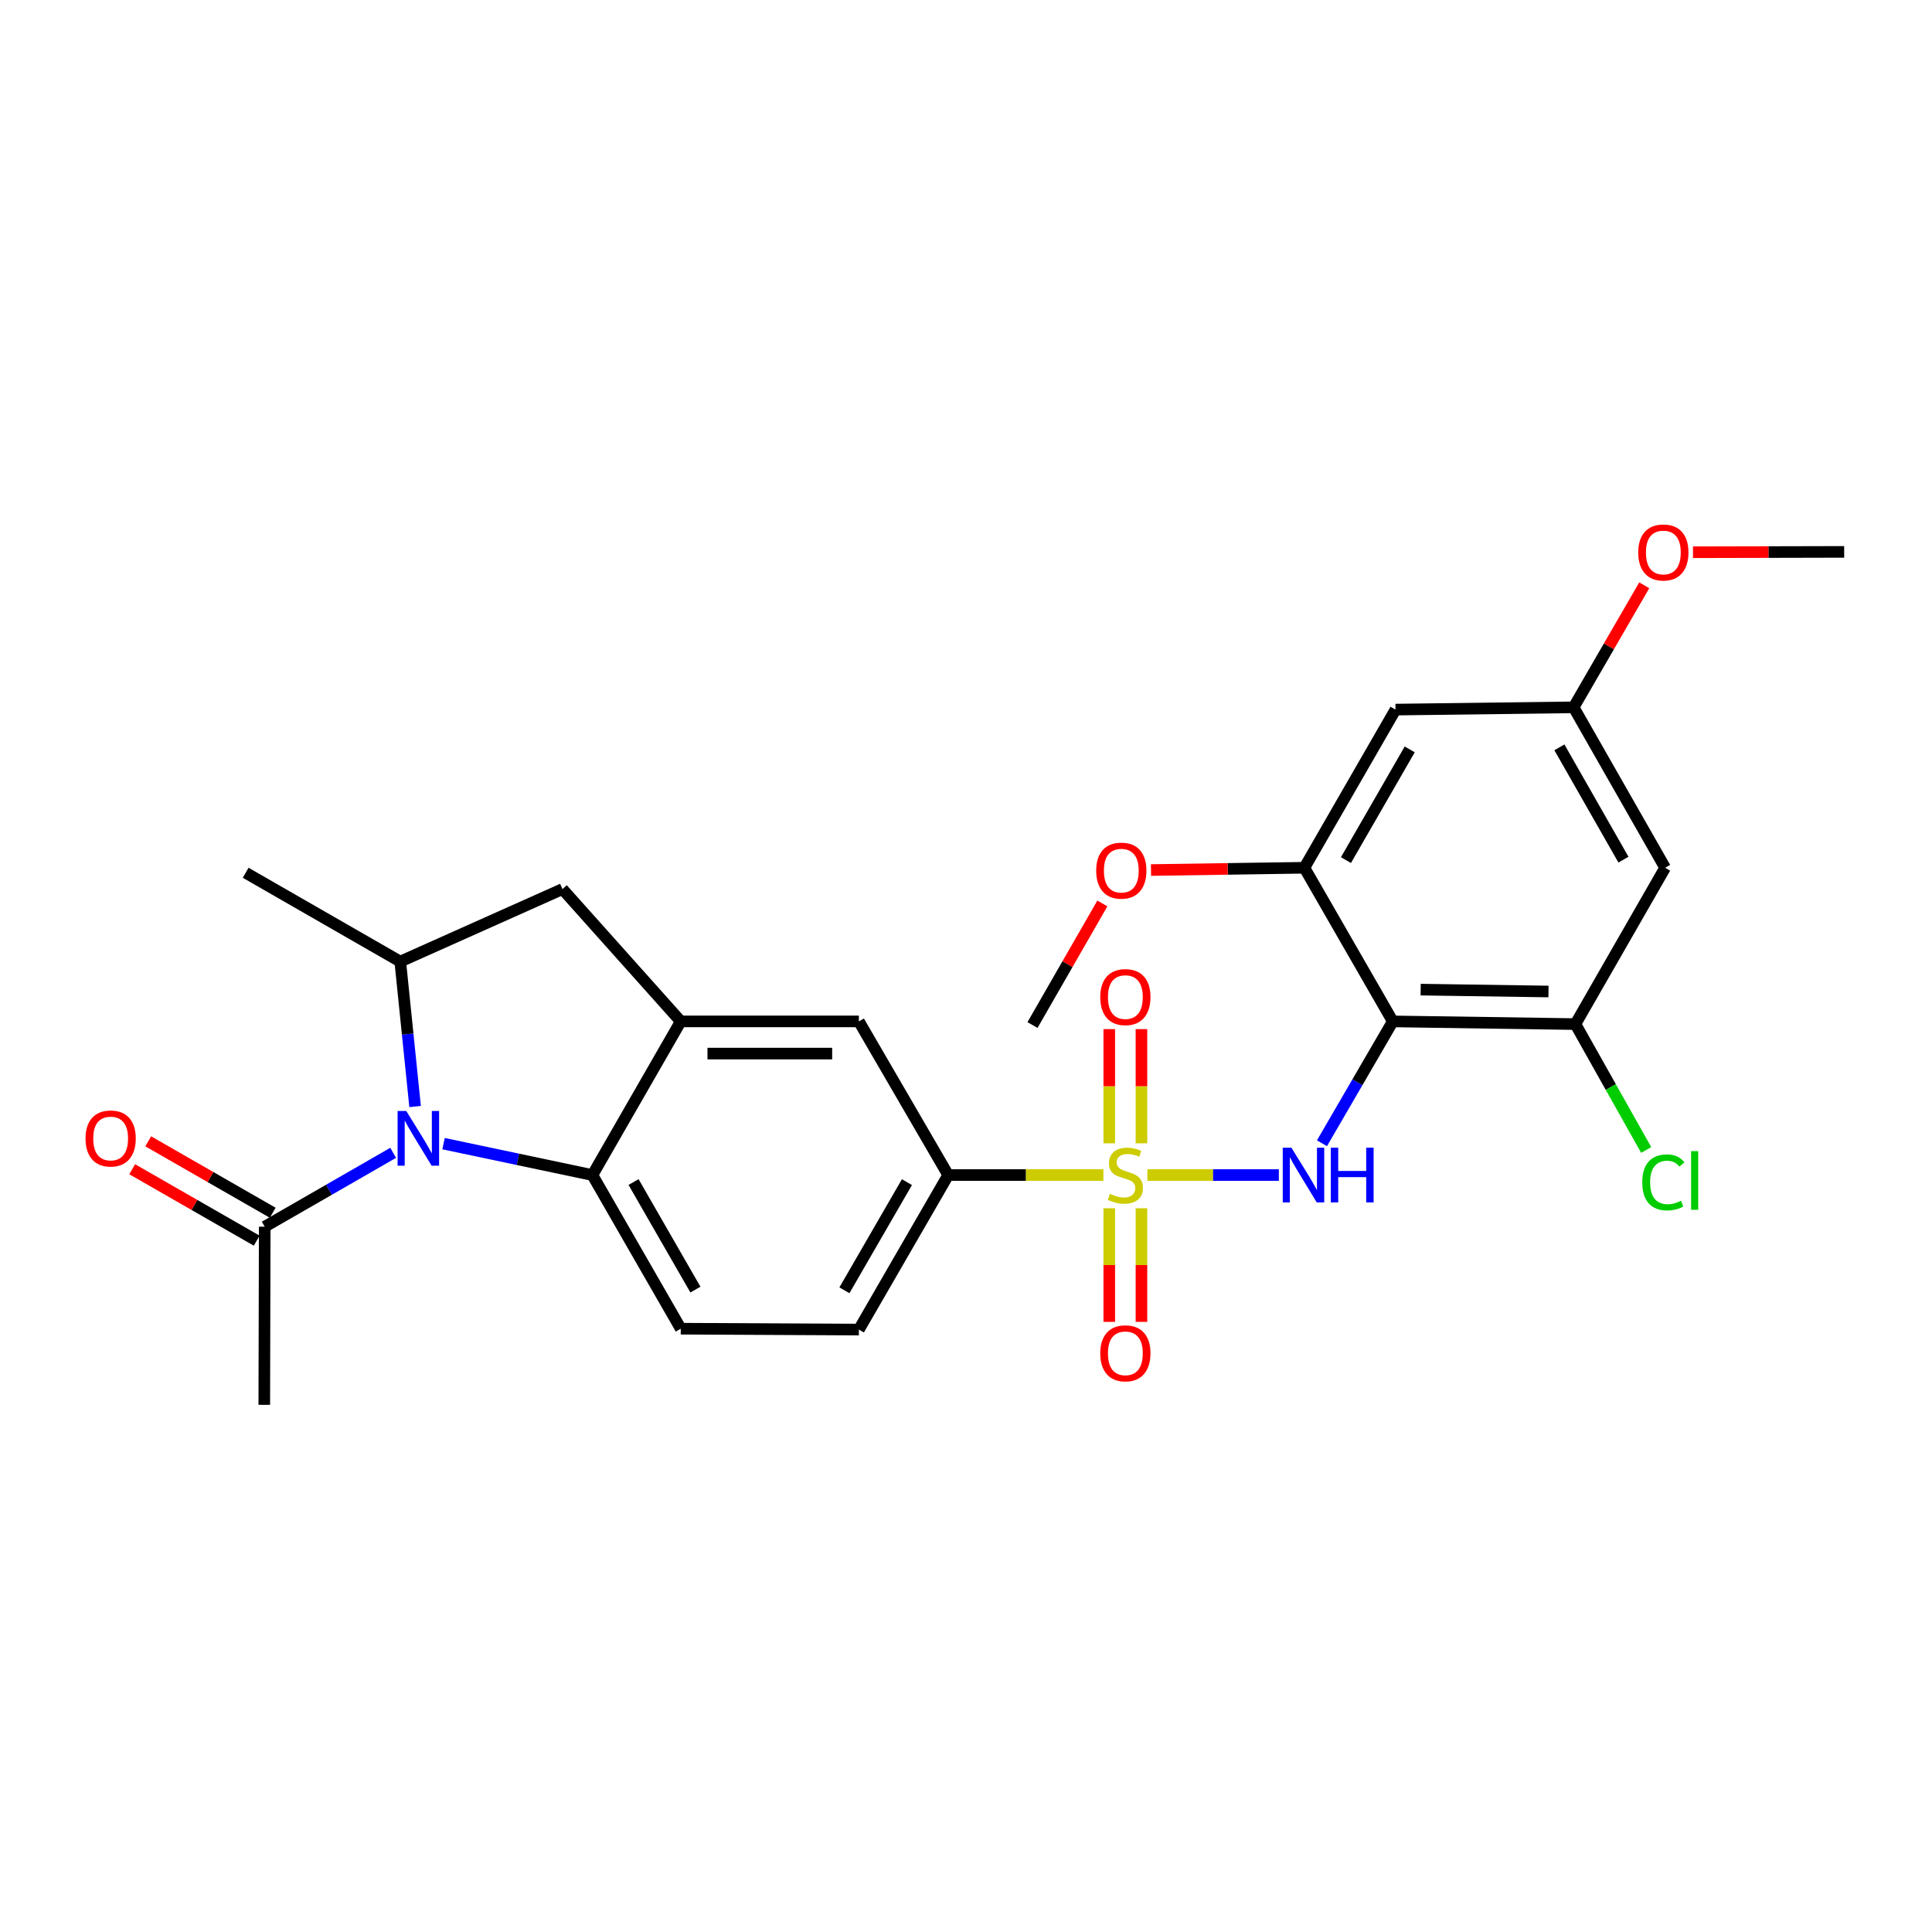 <?xml version='1.0' encoding='iso-8859-1'?>
<svg version='1.1' baseProfile='full'
              xmlns='http://www.w3.org/2000/svg'
                      xmlns:rdkit='http://www.rdkit.org/xml'
                      xmlns:xlink='http://www.w3.org/1999/xlink'
                  xml:space='preserve'
width='1000px' height='1000px' viewBox='0 0 1000 1000'>
<!-- END OF HEADER -->
<rect style='opacity:1.0;fill:#FFFFFF;stroke:none' width='1000' height='1000' x='0' y='0'> </rect>
<path class='bond-2' d='M 593.872,608.206 L 627.896,608.206' style='fill:none;fill-rule:evenodd;stroke:#CCCC00;stroke-width:6px;stroke-linecap:butt;stroke-linejoin:miter;stroke-opacity:1' />
<path class='bond-2' d='M 627.896,608.206 L 661.92,608.206' style='fill:none;fill-rule:evenodd;stroke:#0000FF;stroke-width:6px;stroke-linecap:butt;stroke-linejoin:miter;stroke-opacity:1' />
<path class='bond-6' d='M 571.115,608.206 L 530.95,608.206' style='fill:none;fill-rule:evenodd;stroke:#CCCC00;stroke-width:6px;stroke-linecap:butt;stroke-linejoin:miter;stroke-opacity:1' />
<path class='bond-6' d='M 530.95,608.206 L 490.785,608.206' style='fill:none;fill-rule:evenodd;stroke:#000000;stroke-width:6px;stroke-linecap:butt;stroke-linejoin:miter;stroke-opacity:1' />
<path class='bond-14' d='M 574.157,625.391 L 574.157,654.793' style='fill:none;fill-rule:evenodd;stroke:#CCCC00;stroke-width:6px;stroke-linecap:butt;stroke-linejoin:miter;stroke-opacity:1' />
<path class='bond-14' d='M 574.157,654.793 L 574.157,684.195' style='fill:none;fill-rule:evenodd;stroke:#FF0000;stroke-width:6px;stroke-linecap:butt;stroke-linejoin:miter;stroke-opacity:1' />
<path class='bond-14' d='M 590.817,625.391 L 590.817,654.793' style='fill:none;fill-rule:evenodd;stroke:#CCCC00;stroke-width:6px;stroke-linecap:butt;stroke-linejoin:miter;stroke-opacity:1' />
<path class='bond-14' d='M 590.817,654.793 L 590.817,684.195' style='fill:none;fill-rule:evenodd;stroke:#FF0000;stroke-width:6px;stroke-linecap:butt;stroke-linejoin:miter;stroke-opacity:1' />
<path class='bond-15' d='M 590.817,591.782 L 590.817,562.225' style='fill:none;fill-rule:evenodd;stroke:#CCCC00;stroke-width:6px;stroke-linecap:butt;stroke-linejoin:miter;stroke-opacity:1' />
<path class='bond-15' d='M 590.817,562.225 L 590.817,532.668' style='fill:none;fill-rule:evenodd;stroke:#FF0000;stroke-width:6px;stroke-linecap:butt;stroke-linejoin:miter;stroke-opacity:1' />
<path class='bond-15' d='M 574.157,591.782 L 574.157,562.225' style='fill:none;fill-rule:evenodd;stroke:#CCCC00;stroke-width:6px;stroke-linecap:butt;stroke-linejoin:miter;stroke-opacity:1' />
<path class='bond-15' d='M 574.157,562.225 L 574.157,532.668' style='fill:none;fill-rule:evenodd;stroke:#FF0000;stroke-width:6px;stroke-linecap:butt;stroke-linejoin:miter;stroke-opacity:1' />
<path class='bond-0' d='M 229.58,591.948 L 268.105,600.077' style='fill:none;fill-rule:evenodd;stroke:#0000FF;stroke-width:6px;stroke-linecap:butt;stroke-linejoin:miter;stroke-opacity:1' />
<path class='bond-0' d='M 268.105,600.077 L 306.63,608.206' style='fill:none;fill-rule:evenodd;stroke:#000000;stroke-width:6px;stroke-linecap:butt;stroke-linejoin:miter;stroke-opacity:1' />
<path class='bond-9' d='M 203.504,596.694 L 170.26,615.82' style='fill:none;fill-rule:evenodd;stroke:#0000FF;stroke-width:6px;stroke-linecap:butt;stroke-linejoin:miter;stroke-opacity:1' />
<path class='bond-9' d='M 170.26,615.82 L 137.015,634.945' style='fill:none;fill-rule:evenodd;stroke:#000000;stroke-width:6px;stroke-linecap:butt;stroke-linejoin:miter;stroke-opacity:1' />
<path class='bond-28' d='M 214.853,572.737 L 211.012,535.226' style='fill:none;fill-rule:evenodd;stroke:#0000FF;stroke-width:6px;stroke-linecap:butt;stroke-linejoin:miter;stroke-opacity:1' />
<path class='bond-28' d='M 211.012,535.226 L 207.171,497.715' style='fill:none;fill-rule:evenodd;stroke:#000000;stroke-width:6px;stroke-linecap:butt;stroke-linejoin:miter;stroke-opacity:1' />
<path class='bond-1' d='M 720.902,528.675 L 702.574,560.211' style='fill:none;fill-rule:evenodd;stroke:#000000;stroke-width:6px;stroke-linecap:butt;stroke-linejoin:miter;stroke-opacity:1' />
<path class='bond-1' d='M 702.574,560.211 L 684.246,591.747' style='fill:none;fill-rule:evenodd;stroke:#0000FF;stroke-width:6px;stroke-linecap:butt;stroke-linejoin:miter;stroke-opacity:1' />
<path class='bond-7' d='M 720.902,528.675 L 815.427,530.072' style='fill:none;fill-rule:evenodd;stroke:#000000;stroke-width:6px;stroke-linecap:butt;stroke-linejoin:miter;stroke-opacity:1' />
<path class='bond-7' d='M 735.327,512.226 L 801.495,513.205' style='fill:none;fill-rule:evenodd;stroke:#000000;stroke-width:6px;stroke-linecap:butt;stroke-linejoin:miter;stroke-opacity:1' />
<path class='bond-8' d='M 720.902,528.675 L 675.152,449.152' style='fill:none;fill-rule:evenodd;stroke:#000000;stroke-width:6px;stroke-linecap:butt;stroke-linejoin:miter;stroke-opacity:1' />
<path class='bond-3' d='M 306.63,608.206 L 352.361,687.729' style='fill:none;fill-rule:evenodd;stroke:#000000;stroke-width:6px;stroke-linecap:butt;stroke-linejoin:miter;stroke-opacity:1' />
<path class='bond-3' d='M 327.932,611.83 L 359.943,667.495' style='fill:none;fill-rule:evenodd;stroke:#000000;stroke-width:6px;stroke-linecap:butt;stroke-linejoin:miter;stroke-opacity:1' />
<path class='bond-27' d='M 306.63,608.206 L 352.361,528.675' style='fill:none;fill-rule:evenodd;stroke:#000000;stroke-width:6px;stroke-linecap:butt;stroke-linejoin:miter;stroke-opacity:1' />
<path class='bond-4' d='M 352.361,528.675 L 444.554,528.675' style='fill:none;fill-rule:evenodd;stroke:#000000;stroke-width:6px;stroke-linecap:butt;stroke-linejoin:miter;stroke-opacity:1' />
<path class='bond-4' d='M 366.19,545.334 L 430.725,545.334' style='fill:none;fill-rule:evenodd;stroke:#000000;stroke-width:6px;stroke-linecap:butt;stroke-linejoin:miter;stroke-opacity:1' />
<path class='bond-10' d='M 352.361,528.675 L 291.136,460.185' style='fill:none;fill-rule:evenodd;stroke:#000000;stroke-width:6px;stroke-linecap:butt;stroke-linejoin:miter;stroke-opacity:1' />
<path class='bond-5' d='M 207.171,497.715 L 291.136,460.185' style='fill:none;fill-rule:evenodd;stroke:#000000;stroke-width:6px;stroke-linecap:butt;stroke-linejoin:miter;stroke-opacity:1' />
<path class='bond-23' d='M 207.171,497.715 L 127.158,451.744' style='fill:none;fill-rule:evenodd;stroke:#000000;stroke-width:6px;stroke-linecap:butt;stroke-linejoin:miter;stroke-opacity:1' />
<path class='bond-11' d='M 490.785,608.206 L 444.554,528.675' style='fill:none;fill-rule:evenodd;stroke:#000000;stroke-width:6px;stroke-linecap:butt;stroke-linejoin:miter;stroke-opacity:1' />
<path class='bond-18' d='M 490.785,608.206 L 444.554,688.192' style='fill:none;fill-rule:evenodd;stroke:#000000;stroke-width:6px;stroke-linecap:butt;stroke-linejoin:miter;stroke-opacity:1' />
<path class='bond-18' d='M 469.426,611.867 L 437.065,667.857' style='fill:none;fill-rule:evenodd;stroke:#000000;stroke-width:6px;stroke-linecap:butt;stroke-linejoin:miter;stroke-opacity:1' />
<path class='bond-12' d='M 815.427,530.072 L 861.871,449.152' style='fill:none;fill-rule:evenodd;stroke:#000000;stroke-width:6px;stroke-linecap:butt;stroke-linejoin:miter;stroke-opacity:1' />
<path class='bond-20' d='M 815.427,530.072 L 833.749,562.651' style='fill:none;fill-rule:evenodd;stroke:#000000;stroke-width:6px;stroke-linecap:butt;stroke-linejoin:miter;stroke-opacity:1' />
<path class='bond-20' d='M 833.749,562.651 L 852.07,595.229' style='fill:none;fill-rule:evenodd;stroke:#00CC00;stroke-width:6px;stroke-linecap:butt;stroke-linejoin:miter;stroke-opacity:1' />
<path class='bond-13' d='M 675.152,449.152 L 722.309,367.288' style='fill:none;fill-rule:evenodd;stroke:#000000;stroke-width:6px;stroke-linecap:butt;stroke-linejoin:miter;stroke-opacity:1' />
<path class='bond-13' d='M 696.662,445.188 L 729.671,387.883' style='fill:none;fill-rule:evenodd;stroke:#000000;stroke-width:6px;stroke-linecap:butt;stroke-linejoin:miter;stroke-opacity:1' />
<path class='bond-21' d='M 675.152,449.152 L 635.454,449.742' style='fill:none;fill-rule:evenodd;stroke:#000000;stroke-width:6px;stroke-linecap:butt;stroke-linejoin:miter;stroke-opacity:1' />
<path class='bond-21' d='M 635.454,449.742 L 595.756,450.331' style='fill:none;fill-rule:evenodd;stroke:#FF0000;stroke-width:6px;stroke-linecap:butt;stroke-linejoin:miter;stroke-opacity:1' />
<path class='bond-19' d='M 141.16,627.72 L 108.937,609.234' style='fill:none;fill-rule:evenodd;stroke:#000000;stroke-width:6px;stroke-linecap:butt;stroke-linejoin:miter;stroke-opacity:1' />
<path class='bond-19' d='M 108.937,609.234 L 76.714,590.747' style='fill:none;fill-rule:evenodd;stroke:#FF0000;stroke-width:6px;stroke-linecap:butt;stroke-linejoin:miter;stroke-opacity:1' />
<path class='bond-19' d='M 132.87,642.171 L 100.647,623.684' style='fill:none;fill-rule:evenodd;stroke:#000000;stroke-width:6px;stroke-linecap:butt;stroke-linejoin:miter;stroke-opacity:1' />
<path class='bond-19' d='M 100.647,623.684 L 68.424,605.198' style='fill:none;fill-rule:evenodd;stroke:#FF0000;stroke-width:6px;stroke-linecap:butt;stroke-linejoin:miter;stroke-opacity:1' />
<path class='bond-24' d='M 137.015,634.945 L 136.793,727.138' style='fill:none;fill-rule:evenodd;stroke:#000000;stroke-width:6px;stroke-linecap:butt;stroke-linejoin:miter;stroke-opacity:1' />
<path class='bond-29' d='M 861.871,449.152 L 814.502,366.113' style='fill:none;fill-rule:evenodd;stroke:#000000;stroke-width:6px;stroke-linecap:butt;stroke-linejoin:miter;stroke-opacity:1' />
<path class='bond-29' d='M 840.295,444.951 L 807.136,386.823' style='fill:none;fill-rule:evenodd;stroke:#000000;stroke-width:6px;stroke-linecap:butt;stroke-linejoin:miter;stroke-opacity:1' />
<path class='bond-17' d='M 722.309,367.288 L 814.502,366.113' style='fill:none;fill-rule:evenodd;stroke:#000000;stroke-width:6px;stroke-linecap:butt;stroke-linejoin:miter;stroke-opacity:1' />
<path class='bond-16' d='M 352.361,687.729 L 444.554,688.192' style='fill:none;fill-rule:evenodd;stroke:#000000;stroke-width:6px;stroke-linecap:butt;stroke-linejoin:miter;stroke-opacity:1' />
<path class='bond-22' d='M 814.502,366.113 L 832.781,334.534' style='fill:none;fill-rule:evenodd;stroke:#000000;stroke-width:6px;stroke-linecap:butt;stroke-linejoin:miter;stroke-opacity:1' />
<path class='bond-22' d='M 832.781,334.534 L 851.06,302.955' style='fill:none;fill-rule:evenodd;stroke:#FF0000;stroke-width:6px;stroke-linecap:butt;stroke-linejoin:miter;stroke-opacity:1' />
<path class='bond-25' d='M 570.579,467.626 L 552.497,499.094' style='fill:none;fill-rule:evenodd;stroke:#FF0000;stroke-width:6px;stroke-linecap:butt;stroke-linejoin:miter;stroke-opacity:1' />
<path class='bond-25' d='M 552.497,499.094 L 534.415,530.563' style='fill:none;fill-rule:evenodd;stroke:#000000;stroke-width:6px;stroke-linecap:butt;stroke-linejoin:miter;stroke-opacity:1' />
<path class='bond-26' d='M 876.286,285.841 L 915.415,285.748' style='fill:none;fill-rule:evenodd;stroke:#FF0000;stroke-width:6px;stroke-linecap:butt;stroke-linejoin:miter;stroke-opacity:1' />
<path class='bond-26' d='M 915.415,285.748 L 954.545,285.655' style='fill:none;fill-rule:evenodd;stroke:#000000;stroke-width:6px;stroke-linecap:butt;stroke-linejoin:miter;stroke-opacity:1' />
<path  class='atom-0' d='M 574.487 617.926
Q 574.807 618.046, 576.127 618.606
Q 577.447 619.166, 578.887 619.526
Q 580.367 619.846, 581.807 619.846
Q 584.487 619.846, 586.047 618.566
Q 587.607 617.246, 587.607 614.966
Q 587.607 613.406, 586.807 612.446
Q 586.047 611.486, 584.847 610.966
Q 583.647 610.446, 581.647 609.846
Q 579.127 609.086, 577.607 608.366
Q 576.127 607.646, 575.047 606.126
Q 574.007 604.606, 574.007 602.046
Q 574.007 598.486, 576.407 596.286
Q 578.847 594.086, 583.647 594.086
Q 586.927 594.086, 590.647 595.646
L 589.727 598.726
Q 586.327 597.326, 583.767 597.326
Q 581.007 597.326, 579.487 598.486
Q 577.967 599.606, 578.007 601.566
Q 578.007 603.086, 578.767 604.006
Q 579.567 604.926, 580.687 605.446
Q 581.847 605.966, 583.767 606.566
Q 586.327 607.366, 587.847 608.166
Q 589.367 608.966, 590.447 610.606
Q 591.567 612.206, 591.567 614.966
Q 591.567 618.886, 588.927 621.006
Q 586.327 623.086, 581.967 623.086
Q 579.447 623.086, 577.527 622.526
Q 575.647 622.006, 573.407 621.086
L 574.487 617.926
' fill='#CCCC00'/>
<path  class='atom-1' d='M 210.278 575.036
L 219.558 590.036
Q 220.478 591.516, 221.958 594.196
Q 223.438 596.876, 223.518 597.036
L 223.518 575.036
L 227.278 575.036
L 227.278 603.356
L 223.398 603.356
L 213.438 586.956
Q 212.278 585.036, 211.038 582.836
Q 209.838 580.636, 209.478 579.956
L 209.478 603.356
L 205.798 603.356
L 205.798 575.036
L 210.278 575.036
' fill='#0000FF'/>
<path  class='atom-3' d='M 668.42 594.046
L 677.7 609.046
Q 678.62 610.526, 680.1 613.206
Q 681.58 615.886, 681.66 616.046
L 681.66 594.046
L 685.42 594.046
L 685.42 622.366
L 681.54 622.366
L 671.58 605.966
Q 670.42 604.046, 669.18 601.846
Q 667.98 599.646, 667.62 598.966
L 667.62 622.366
L 663.94 622.366
L 663.94 594.046
L 668.42 594.046
' fill='#0000FF'/>
<path  class='atom-3' d='M 688.82 594.046
L 692.66 594.046
L 692.66 606.086
L 707.14 606.086
L 707.14 594.046
L 710.98 594.046
L 710.98 622.366
L 707.14 622.366
L 707.14 609.286
L 692.66 609.286
L 692.66 622.366
L 688.82 622.366
L 688.82 594.046
' fill='#0000FF'/>
<path  class='atom-15' d='M 569.487 700.47
Q 569.487 693.67, 572.847 689.87
Q 576.207 686.07, 582.487 686.07
Q 588.767 686.07, 592.127 689.87
Q 595.487 693.67, 595.487 700.47
Q 595.487 707.35, 592.087 711.27
Q 588.687 715.15, 582.487 715.15
Q 576.247 715.15, 572.847 711.27
Q 569.487 707.39, 569.487 700.47
M 582.487 711.95
Q 586.807 711.95, 589.127 709.07
Q 591.487 706.15, 591.487 700.47
Q 591.487 694.91, 589.127 692.11
Q 586.807 689.27, 582.487 689.27
Q 578.167 689.27, 575.807 692.07
Q 573.487 694.87, 573.487 700.47
Q 573.487 706.19, 575.807 709.07
Q 578.167 711.95, 582.487 711.95
' fill='#FF0000'/>
<path  class='atom-16' d='M 569.487 516.093
Q 569.487 509.293, 572.847 505.493
Q 576.207 501.693, 582.487 501.693
Q 588.767 501.693, 592.127 505.493
Q 595.487 509.293, 595.487 516.093
Q 595.487 522.973, 592.087 526.893
Q 588.687 530.773, 582.487 530.773
Q 576.247 530.773, 572.847 526.893
Q 569.487 523.013, 569.487 516.093
M 582.487 527.573
Q 586.807 527.573, 589.127 524.693
Q 591.487 521.773, 591.487 516.093
Q 591.487 510.533, 589.127 507.733
Q 586.807 504.893, 582.487 504.893
Q 578.167 504.893, 575.807 507.693
Q 573.487 510.493, 573.487 516.093
Q 573.487 521.813, 575.807 524.693
Q 578.167 527.573, 582.487 527.573
' fill='#FF0000'/>
<path  class='atom-20' d='M 44.271 589.276
Q 44.271 582.476, 47.631 578.676
Q 50.991 574.876, 57.271 574.876
Q 63.551 574.876, 66.911 578.676
Q 70.271 582.476, 70.271 589.276
Q 70.271 596.156, 66.871 600.076
Q 63.471 603.956, 57.271 603.956
Q 51.031 603.956, 47.631 600.076
Q 44.271 596.196, 44.271 589.276
M 57.271 600.756
Q 61.591 600.756, 63.911 597.876
Q 66.271 594.956, 66.271 589.276
Q 66.271 583.716, 63.911 580.916
Q 61.591 578.076, 57.271 578.076
Q 52.951 578.076, 50.591 580.876
Q 48.271 583.676, 48.271 589.276
Q 48.271 594.996, 50.591 597.876
Q 52.951 600.756, 57.271 600.756
' fill='#FF0000'/>
<path  class='atom-21' d='M 850.026 611.991
Q 850.026 604.951, 853.306 601.271
Q 856.626 597.551, 862.906 597.551
Q 868.746 597.551, 871.866 601.671
L 869.226 603.831
Q 866.946 600.831, 862.906 600.831
Q 858.626 600.831, 856.346 603.711
Q 854.106 606.551, 854.106 611.991
Q 854.106 617.591, 856.426 620.471
Q 858.786 623.351, 863.346 623.351
Q 866.466 623.351, 870.106 621.471
L 871.226 624.471
Q 869.746 625.431, 867.506 625.991
Q 865.266 626.551, 862.786 626.551
Q 856.626 626.551, 853.306 622.791
Q 850.026 619.031, 850.026 611.991
' fill='#00CC00'/>
<path  class='atom-21' d='M 875.306 595.831
L 878.986 595.831
L 878.986 626.191
L 875.306 626.191
L 875.306 595.831
' fill='#00CC00'/>
<path  class='atom-22' d='M 567.386 450.639
Q 567.386 443.839, 570.746 440.039
Q 574.106 436.239, 580.386 436.239
Q 586.666 436.239, 590.026 440.039
Q 593.386 443.839, 593.386 450.639
Q 593.386 457.519, 589.986 461.439
Q 586.586 465.319, 580.386 465.319
Q 574.146 465.319, 570.746 461.439
Q 567.386 457.559, 567.386 450.639
M 580.386 462.119
Q 584.706 462.119, 587.026 459.239
Q 589.386 456.319, 589.386 450.639
Q 589.386 445.079, 587.026 442.279
Q 584.706 439.439, 580.386 439.439
Q 576.066 439.439, 573.706 442.239
Q 571.386 445.039, 571.386 450.639
Q 571.386 456.359, 573.706 459.239
Q 576.066 462.119, 580.386 462.119
' fill='#FF0000'/>
<path  class='atom-23' d='M 847.946 285.958
Q 847.946 279.158, 851.306 275.358
Q 854.666 271.558, 860.946 271.558
Q 867.226 271.558, 870.586 275.358
Q 873.946 279.158, 873.946 285.958
Q 873.946 292.838, 870.546 296.758
Q 867.146 300.638, 860.946 300.638
Q 854.706 300.638, 851.306 296.758
Q 847.946 292.878, 847.946 285.958
M 860.946 297.438
Q 865.266 297.438, 867.586 294.558
Q 869.946 291.638, 869.946 285.958
Q 869.946 280.398, 867.586 277.598
Q 865.266 274.758, 860.946 274.758
Q 856.626 274.758, 854.266 277.558
Q 851.946 280.358, 851.946 285.958
Q 851.946 291.678, 854.266 294.558
Q 856.626 297.438, 860.946 297.438
' fill='#FF0000'/>
</svg>
